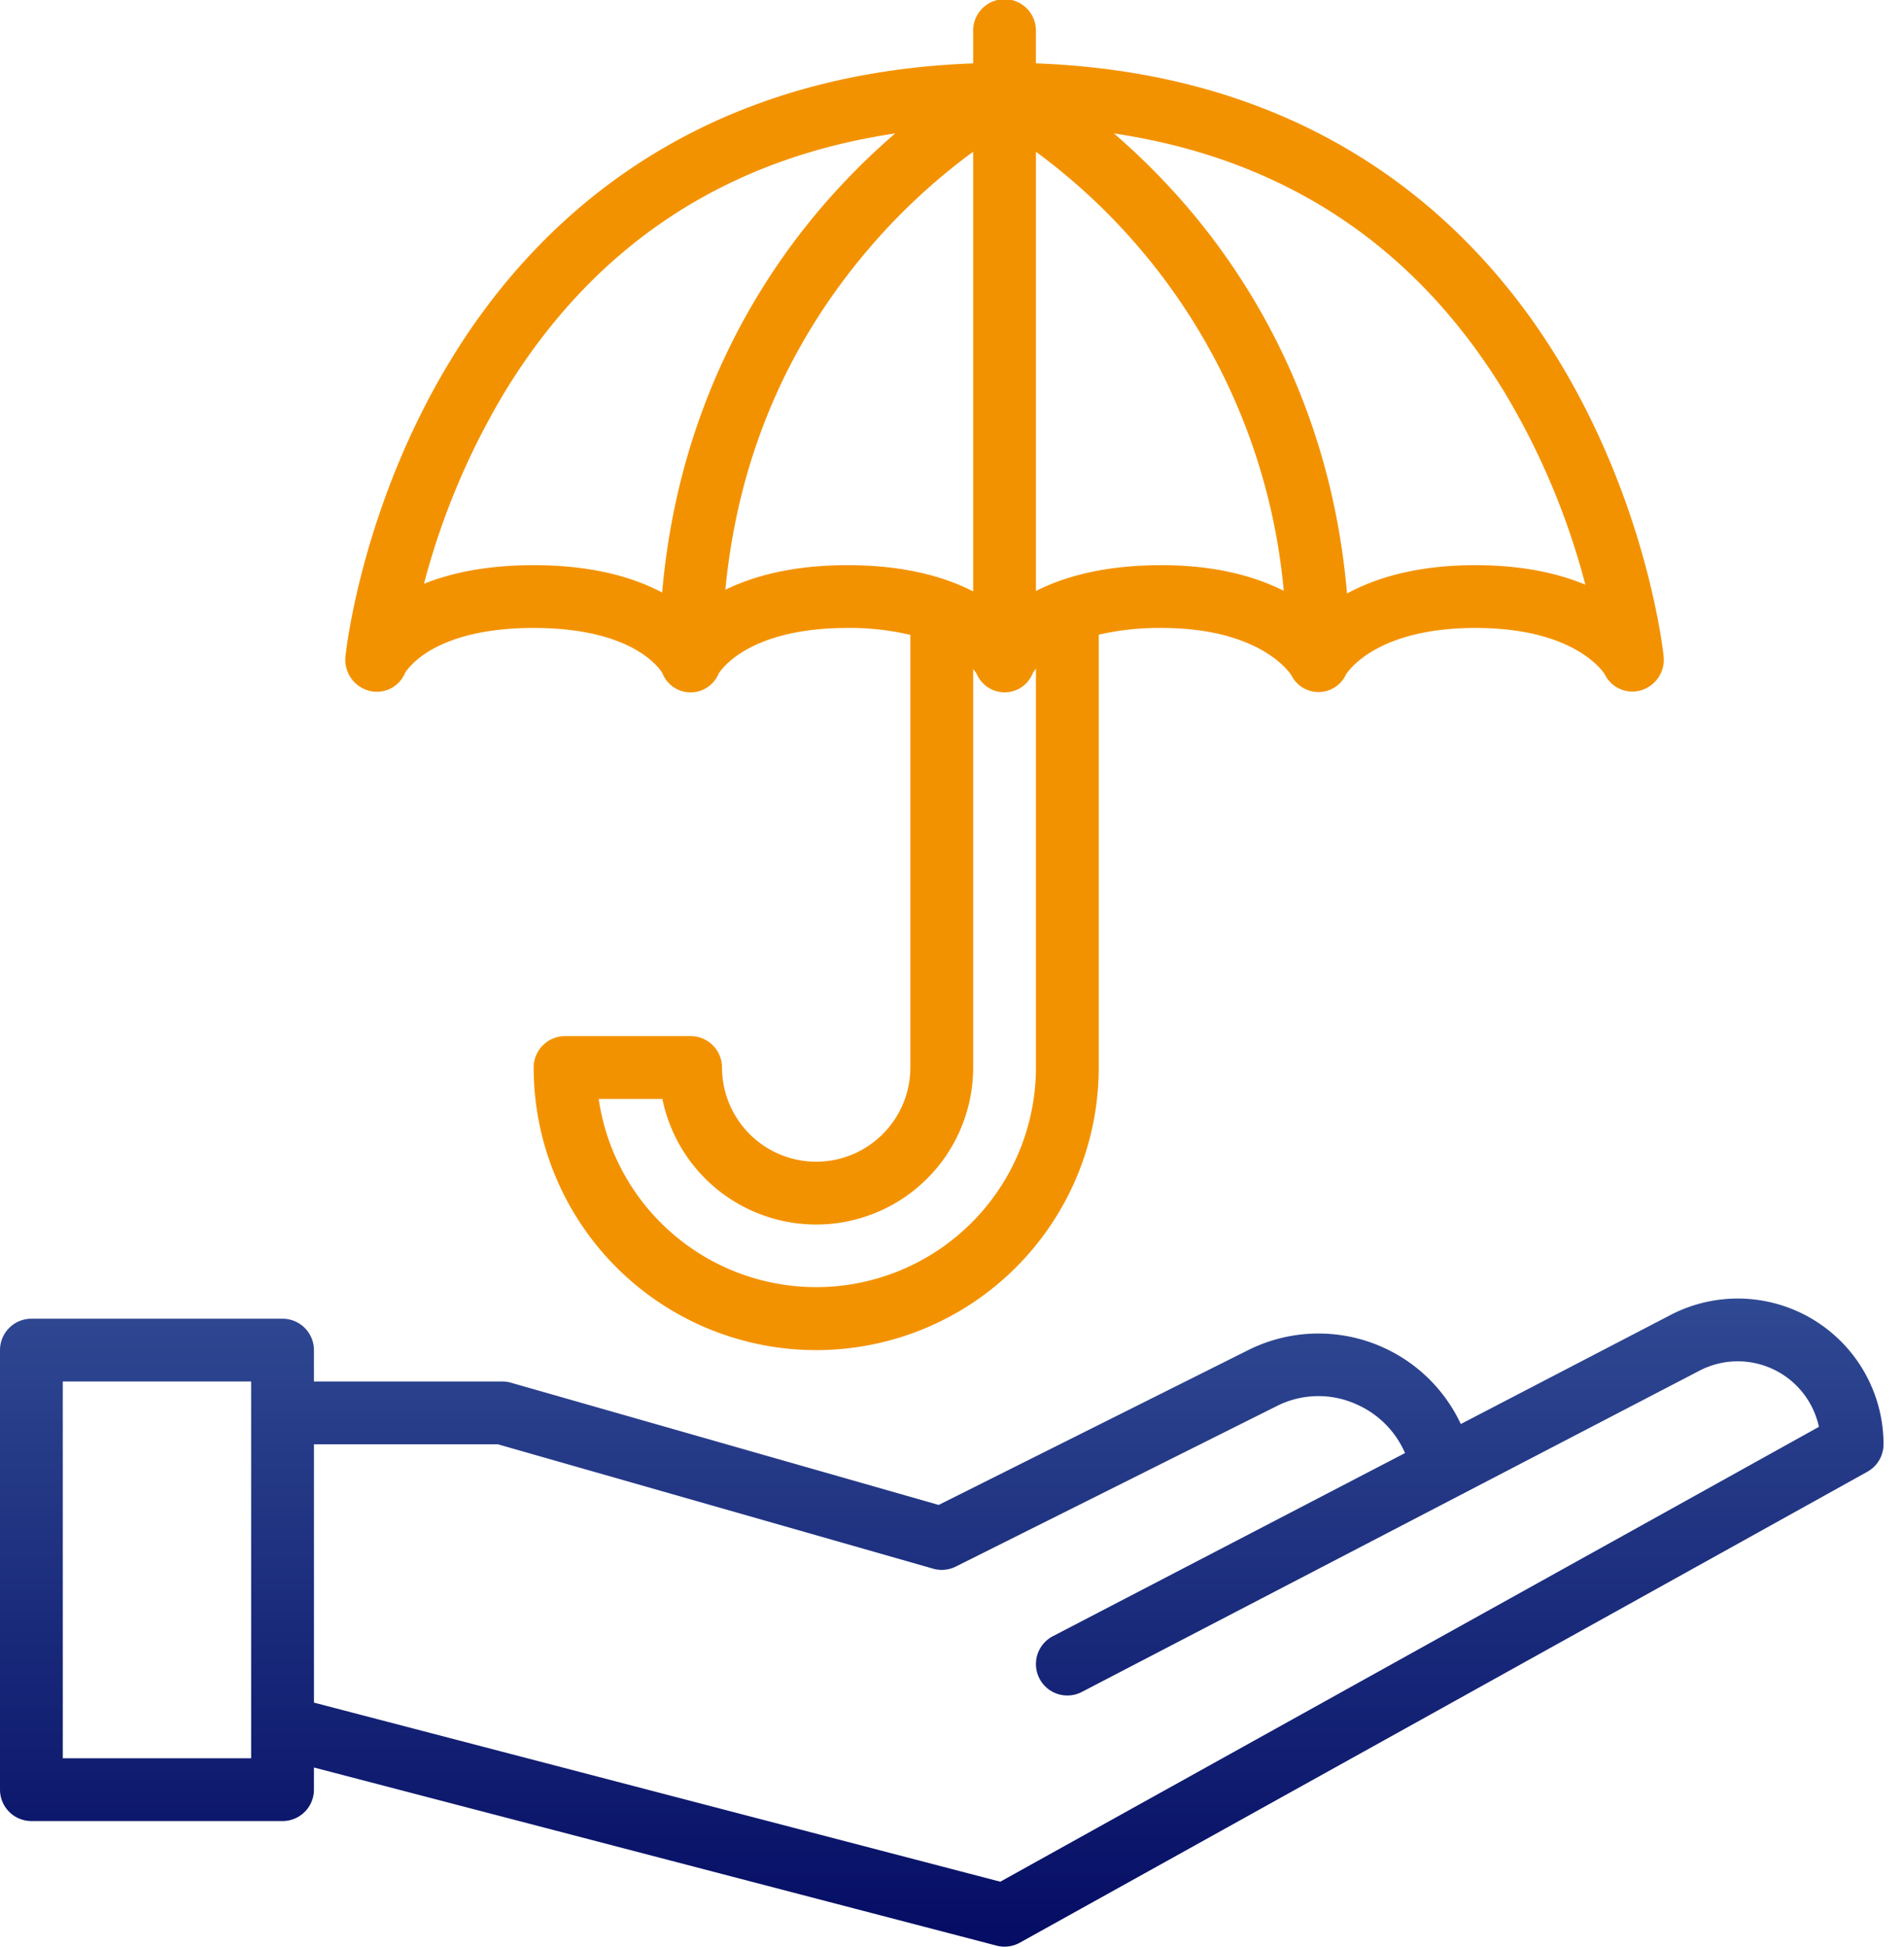 <svg width="90" height="92" viewBox="0 0 90 92" fill="none" xmlns="http://www.w3.org/2000/svg"><path d="M38.58 54.903a4.457 4.457 0 01-4.451-4.451 1.484 1.484 0 00-1.484-1.484h-5.936a1.484 1.484 0 00-1.483 1.484 13.355 13.355 0 0026.71 0V29.995a12.63 12.63 0 012.967-.318c4.544 0 5.994 2.015 6.133 2.225a1.433 1.433 0 002.59-.03c.139-.217 1.529-2.195 6.116-2.195s5.977 1.978 6.116 2.195a1.447 1.447 0 001.718.751 1.51 1.51 0 001.061-1.615c-.03-.287-.779-7.089-4.96-13.972-3.766-6.197-11.084-13.54-24.71-14.041V1.484a1.484 1.484 0 10-2.967 0v1.512c-13.626.499-20.944 7.843-24.709 14.04-4.183 6.884-4.93 13.686-4.96 13.972a1.516 1.516 0 001.104 1.635 1.439 1.439 0 001.707-.832c.138-.232 1.418-2.134 6.084-2.134 4.665 0 5.944 1.901 6.083 2.134a1.432 1.432 0 002.656.031c.138-.225 1.472-2.165 6.1-2.165a12.35 12.35 0 012.967.328v20.447a4.457 4.457 0 01-4.452 4.451zm32.506-36.415a34.72 34.72 0 013.852 9.145c-1.471-.613-3.212-.923-5.196-.923-2.393 0-4.43.45-6.07 1.341-.74-8.648-4.466-14.702-7.647-18.38a32.517 32.517 0 00-3.372-3.365c8.014 1.192 14.202 5.273 18.433 12.182zM48.968 7.173a29.013 29.013 0 0111.714 20.749c-1.6-.804-3.538-1.212-5.779-1.212-2.695 0-4.603.543-5.935 1.221V7.173zM31.299 28.005c-1.338-.712-3.282-1.295-6.073-1.295-2.226 0-3.914.37-5.185.88a34.694 34.694 0 013.84-9.102c4.231-6.91 10.419-10.99 18.433-12.182a32.5 32.5 0 00-3.372 3.366c-3.175 3.67-6.893 9.71-7.643 18.333zm8.765-1.295c-2.586 0-4.45.513-5.778 1.163.593-6.144 2.879-11.57 6.82-16.166A29.161 29.161 0 0146 7.17v20.78c-1.337-.686-3.248-1.24-5.936-1.24zM46 50.452V31.62c.06.07.114.143.164.22a1.44 1.44 0 001.32.882h.022a1.432 1.432 0 001.314-.913c.044-.072.094-.14.148-.206v18.848A10.388 10.388 0 0128.3 51.936h3.01A7.42 7.42 0 0046 50.452z" fill="#F39200"/><path d="M1.484 86.064h11.87a1.484 1.484 0 001.485-1.483v-1.048l32.27 8.419c.37.096.761.046 1.095-.139l40.064-22.258a1.484 1.484 0 00.764-1.297 6.89 6.89 0 00-10.067-6.112L69.051 67.3a7.43 7.43 0 00-10.046-3.495L44.37 71.124l-20.22-5.777a1.486 1.486 0 00-.408-.057h-8.903v-1.484a1.484 1.484 0 00-1.484-1.483H1.484A1.484 1.484 0 000 63.805V84.58a1.484 1.484 0 001.484 1.483zm13.355-17.806h8.695l20.574 5.878c.357.102.74.067 1.072-.1l15.152-7.575a4.36 4.36 0 013.836-.07 4.446 4.446 0 012.246 2.281l-16.647 8.656a1.484 1.484 0 101.37 2.634l29.196-15.183a3.923 3.923 0 015.645 2.654L47.282 88.93 14.84 80.466V68.258zM2.968 65.29h8.903v17.807H2.968V65.29z" fill="url(#paint0_linear_4369_2992)"/><defs><linearGradient id="paint0_linear_4369_2992" x1="44.516" y1="61.369" x2="44.516" y2="92" gradientUnits="userSpaceOnUse"><stop stop-color="#304993"/><stop offset="1" stop-color="#040C63"/></linearGradient></defs></svg>